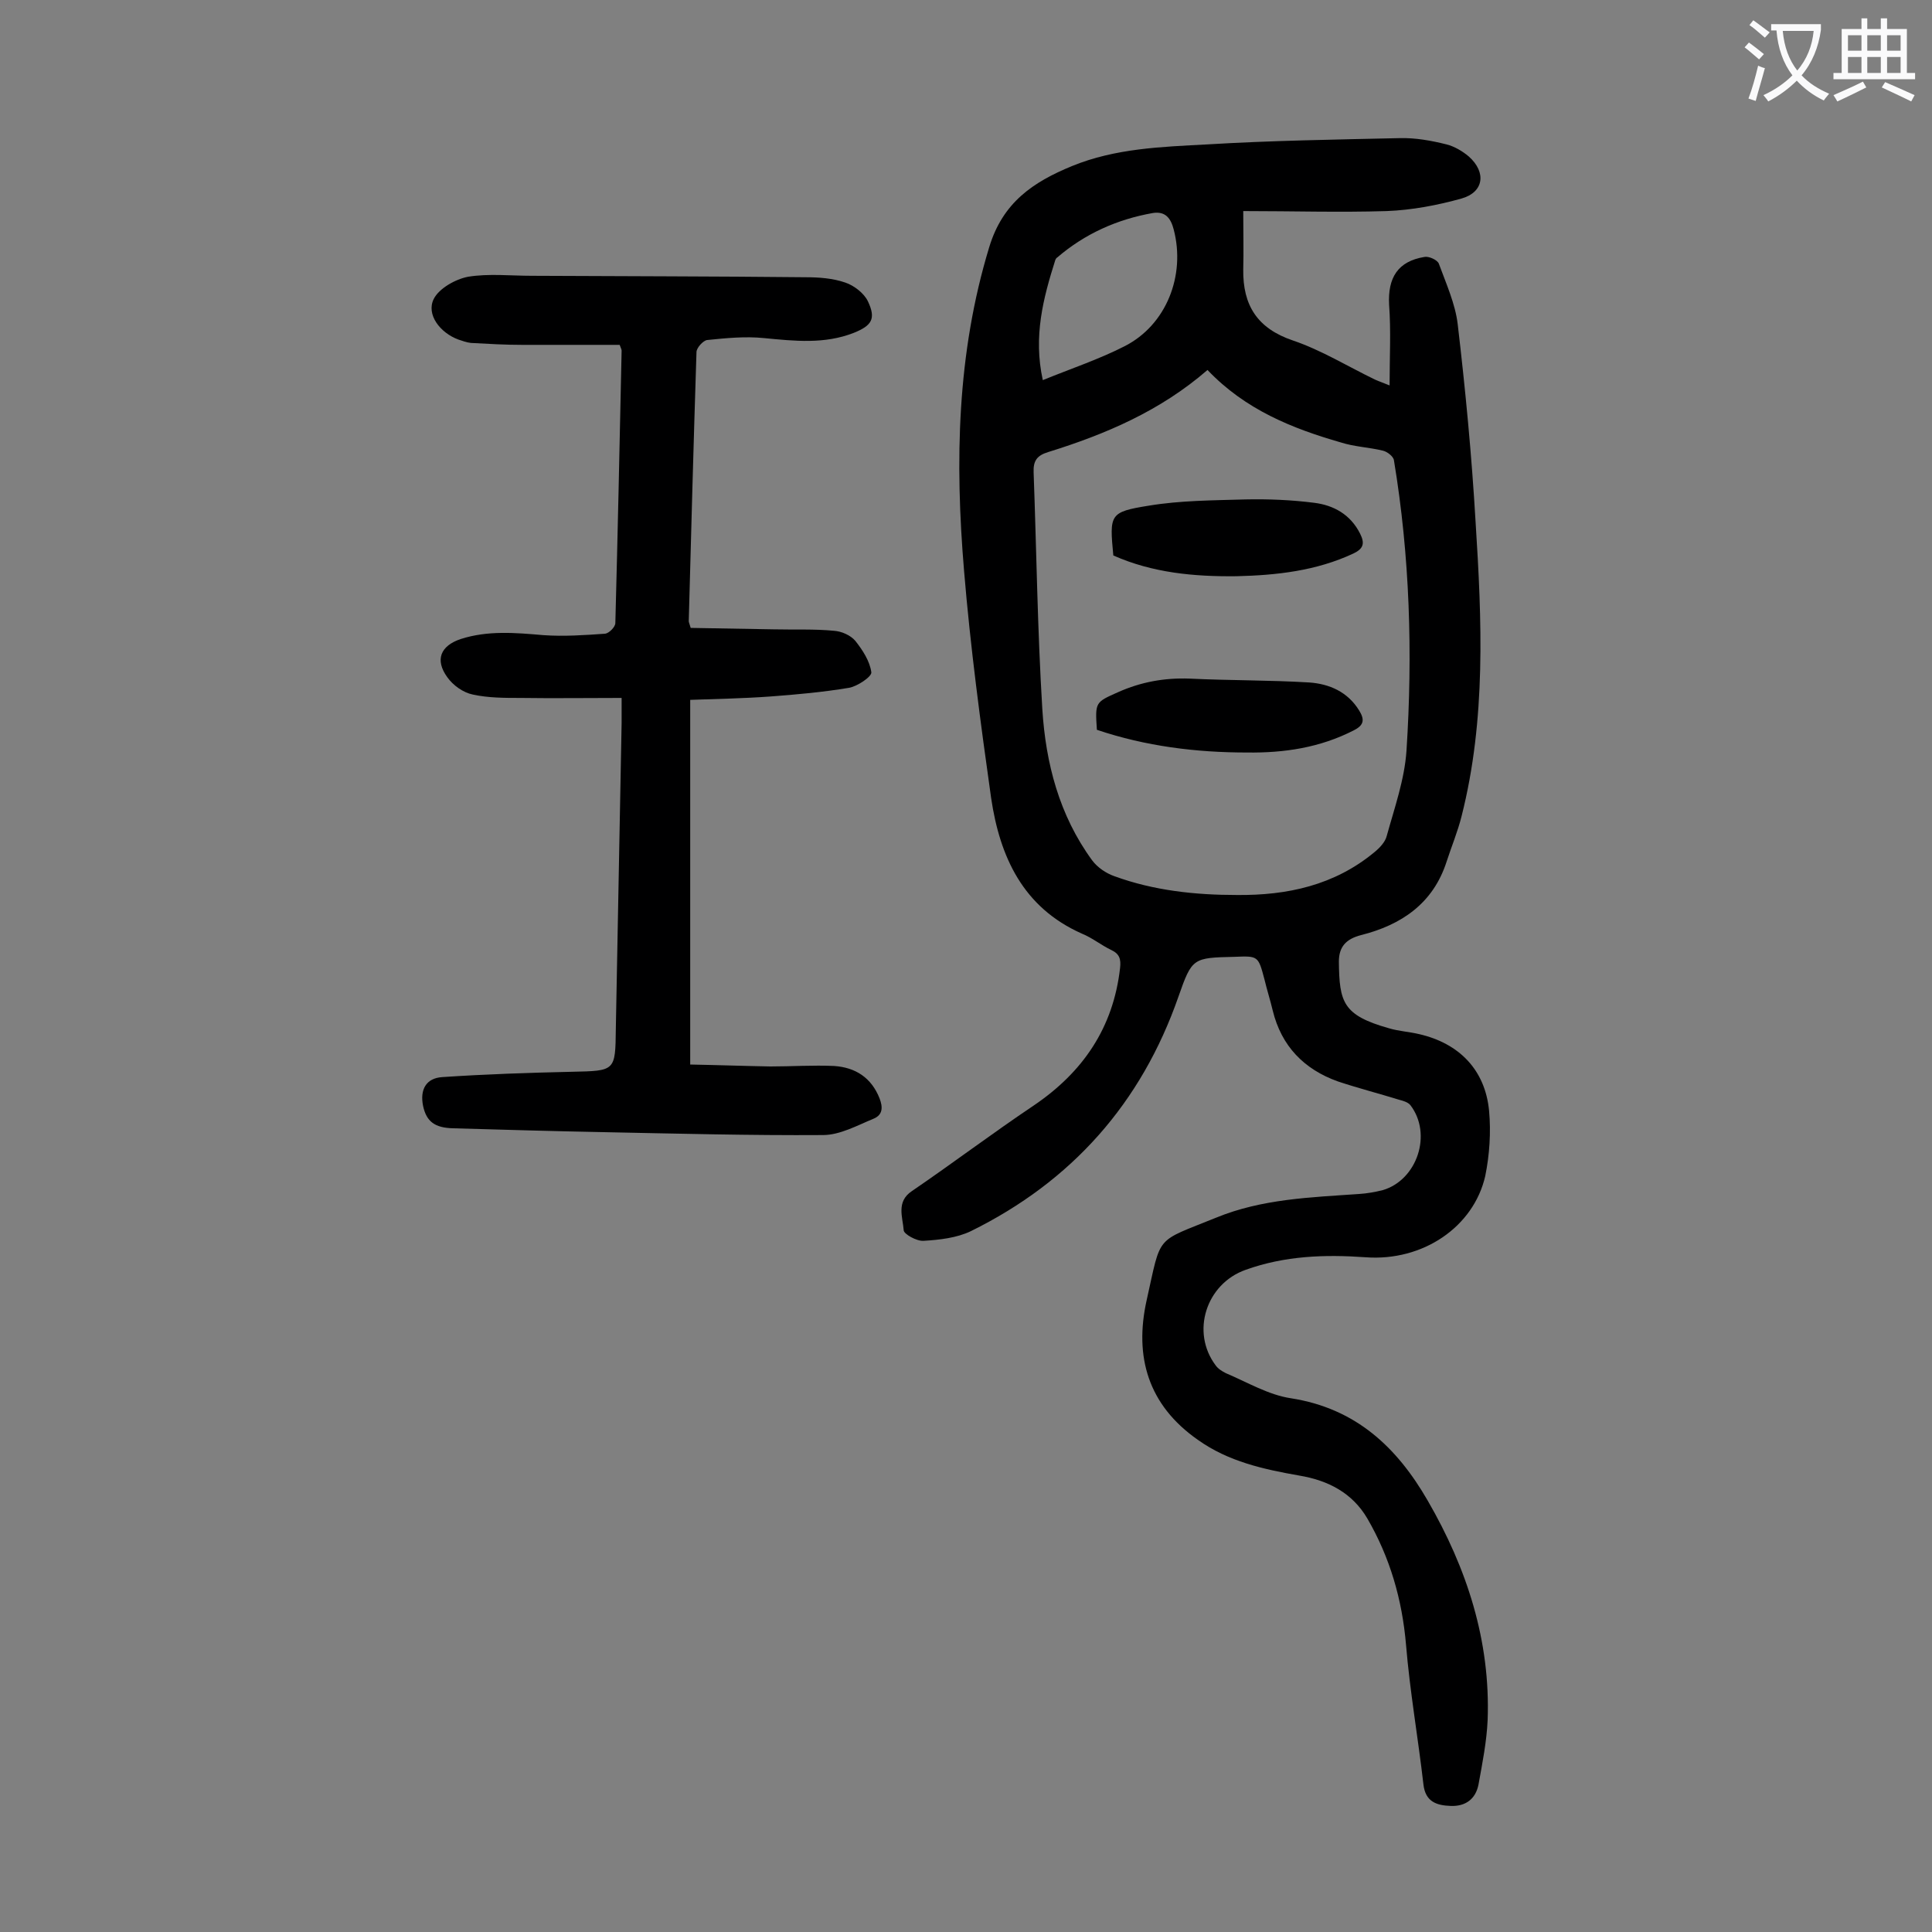 <svg enable-background="new 0 0 400 400" viewBox="0 0 400 400" xmlns="http://www.w3.org/2000/svg"><rect x="0" y="0" width="400" height="400" fill="#808080" stroke="none"/><g fill="#000001"><path d="m257.4 43.7c0 4.5.1 8.3 0 12.1-.1 7.4 2.9 12.2 10.3 14.7 5.9 2 11.4 5.4 17 8.1.9.4 1.8.7 3 1.2 0-5.8.3-11.3-.1-16.7-.3-5.6 1.8-9 7.3-9.9.9-.2 2.7.6 3 1.4 1.5 4.1 3.4 8.3 3.9 12.5 1.6 13.6 2.9 27.2 3.7 40.9 1.3 20.4 2.2 40.9-2.9 61-.8 3.2-2.1 6.3-3.1 9.4-2.8 8.7-9.4 13.1-17.7 15.2-3.1.8-4.6 2.4-4.6 5.5.1 8.4.8 11.1 10.4 13.8 2 .6 4.1.7 6.2 1.2 8.3 1.9 13.7 7.4 14.5 15.9.4 4.4.1 9.1-.8 13.5-2.4 10.5-12.9 17.7-24.8 16.8-8.5-.6-16.7-.3-24.8 2.6-8.2 2.9-11.4 12.9-6.2 19.8.5.7 1.3 1.2 2.1 1.6 4.5 1.9 8.8 4.5 13.5 5.2 13.4 2.1 21.9 10.1 28.3 21.2 8.1 14 13 29 12.4 45.4-.2 4.5-1.1 9-1.9 13.4-.6 3-2.7 4.5-5.7 4.4-2.9-.1-5.3-.8-5.7-4.5-1.1-9.6-2.8-19.2-3.6-28.9-.8-9.3-3.3-18-8-26.1-3.1-5.3-8.1-7.9-14.1-8.9-7.4-1.3-14.7-2.9-21-7.4-10.3-7.2-13.2-17.2-10.6-28.9 3.1-13.8 1.6-11.9 14.4-17.1 9.5-3.9 19.6-4.2 29.6-4.9 1.6-.1 3.3-.4 4.9-.8 7.1-2.1 10.3-11.6 5.7-17.6-.5-.6-1.5-.9-2.3-1.1-4.2-1.3-8.5-2.4-12.7-3.8-7-2.5-11.7-7.3-13.5-14.7-.5-2.1-1.2-4.3-1.7-6.4-1.3-4.9-1.3-4.9-6.2-4.7-8.6.2-8.8.2-11.6 8.2-7.7 22.1-22.1 38.3-43 48.6-2.9 1.4-6.5 1.8-9.8 2-1.4.1-4.1-1.4-4.1-2.2-.2-2.7-1.6-5.9 1.7-8.1 8.5-5.8 16.7-12 25.2-17.7 10.2-6.9 16.5-16.1 17.9-28.5.2-1.8-.1-2.9-1.8-3.7-2.1-1-3.9-2.5-6.1-3.4-12.2-5.4-17-15.9-18.8-28.1-2.2-15.6-4.3-31.3-5.6-47-1.9-22.6-1.5-45 5.2-67 2.8-9.3 9.1-13.5 17.1-16.8 9-3.7 18.6-4 28-4.5 13.2-.8 26.5-1 39.8-1.3 3.3-.1 6.6.5 9.8 1.3 1.6.4 3.3 1.4 4.6 2.5 3.7 3.3 3.1 7.4-1.5 8.7-5 1.4-10.3 2.4-15.5 2.6-9.8.3-19.4 0-29.7 0zm-7.4 32.9c-9.8 8.5-21.1 13.3-33 17-2.3.7-3.1 1.8-3 4.2.6 16.3.8 32.7 1.8 49 .7 11.2 3.5 22 10.3 31.3 1.1 1.5 2.9 2.7 4.6 3.3 8.2 3 16.8 3.9 25.4 3.9 10.4.1 20.2-2 28.5-8.9 1.1-.9 2.2-2.1 2.5-3.3 1.6-5.8 3.7-11.7 4.1-17.7 1.3-20.1.7-40.2-2.6-60.1-.1-.8-1.4-1.8-2.3-2-2.9-.7-5.9-.8-8.7-1.7-10.1-2.9-19.8-6.8-27.6-15zm-34.1 2.1c5.9-2.4 11.6-4.3 16.9-7 8.7-4.4 12.7-14.7 10.2-24.2-.6-2.3-1.7-3.8-4.3-3.4-7.4 1.3-14.1 4.3-19.8 9.2-.2.1-.3.3-.4.5-2.5 7.9-4.6 15.8-2.6 24.9z"/><path d="m128.7 144.5c-7.3 0-14.1.1-20.9 0-3.3 0-6.7 0-9.9-.7-2-.4-4.1-1.9-5.3-3.6-2.6-3.6-1.4-6.5 2.8-7.9 5.6-1.8 11.3-1.3 17.1-.8 4.2.3 8.6 0 12.8-.3.8-.1 2.1-1.4 2.1-2.2.5-18.8.9-37.6 1.3-56.4 0-.2-.1-.4-.4-1.2-6.6 0-13.4 0-20.2 0-3.5 0-7-.2-10.6-.4-.9-.1-1.7-.4-2.6-.7-3.8-1.4-6.7-5.2-5.1-8.4 1.1-2.2 4.5-4.1 7.1-4.6 4.3-.7 8.8-.2 13.2-.2 18.9.1 37.8.1 56.7.3 2.7 0 5.6.2 8.2 1.1 1.8.6 3.9 2.2 4.7 3.9 1.7 3.6.8 5-2.9 6.5-6.1 2.4-12.3 1.7-18.6 1.1-3.9-.4-7.9 0-11.8.4-.8.1-2.2 1.6-2.2 2.5-.6 18.6-1.1 37.1-1.6 55.7 0 .2.1.4.4 1.4 5.6.1 11.4.2 17.2.3 4.2.1 8.4-.1 12.5.3 1.5.1 3.4.9 4.4 2.1 1.5 1.9 3 4.2 3.3 6.5.1.9-2.9 2.9-4.6 3.2-5.4.9-10.9 1.4-16.3 1.8-5.5.4-11 .5-16.6.7v75.5c5.5.1 11.1.3 16.6.4 4.4 0 8.8-.3 13.2-.1 4.4.3 7.7 2.4 9.4 6.7.7 1.8.7 3.4-1.2 4.2-3.4 1.4-7 3.4-10.5 3.4-15.1.1-30.3-.3-45.4-.6-10.4-.2-20.8-.5-31.2-.8-3.8-.1-5.5-1.4-6.2-4.6-.7-3.4.6-5.8 4-6 8.9-.6 17.9-.9 26.8-1.1 9-.2 9-.1 9.1-8.9.4-21.1.8-42.2 1.2-63.3 0-1.3 0-2.8 0-5.2z"/><path d="m227.1 151.1c-.4-5.8-.3-5.7 4.4-7.8s9.6-3 14.8-2.8c8.3.4 16.6.3 24.8.8 4.1.3 7.9 1.9 10.3 5.8 1.1 1.8 1.1 3-1.1 4.1-7 3.6-14.4 4.7-22.1 4.6-10.6 0-21-1.3-31.1-4.7z"/><path d="m230.5 115c-.8-8.5-.8-9 7.3-10.3 6.6-1.1 13.4-1.1 20.1-1.3 4.7-.1 9.5.1 14.2.7 4 .5 7.5 2.4 9.5 6.4 1 2 .7 3.1-1.4 4.1-7.7 3.6-15.9 4.5-24.2 4.7-8.8.1-17.4-.7-25.5-4.3z"/></g><path d="m362.1 8.8c1.1.8 2.1 1.6 3.1 2.4l-1 1.1c-1.3-1.1-2.3-2-3-2.5zm1.9 4.8c.5.2.9.4 1.4.5-.6 2.3-1.3 4.5-1.9 6.8l-1.5-.5c.8-2.1 1.4-4.3 2-6.8zm-1-9.4c1.3.9 2.4 1.8 3.4 2.5l-1 1.1c-1.4-1.2-2.4-2.1-3.2-2.6zm3.7 2.2v-1.4h10.3v1.2c-.5 3.6-1.8 6.8-4 9.4 1.5 1.6 3.4 2.8 5.7 3.8-.3.4-.7.8-1.1 1.4-2.3-1.1-4.1-2.5-5.6-4.1-1.6 1.6-3.6 3.1-5.9 4.3-.3-.5-.7-.9-1-1.3 2.4-1.1 4.4-2.5 6-4.1-1.9-2.5-3-5.6-3.3-9.3h-1.1zm8.8 0h-6.4c.3 3.3 1.3 6 3 8.2 2-2.3 3.1-5.1 3.4-8.2z" fill="#fafafb"/><path d="m385.3 3.8h1.3v2.2h2.8v-2.2h1.3v2.2h4.1v9.1h1.7v1.3h-16.9v-1.3h1.7v-9.1h4.1v-2.2zm.4 13.1.7 1.2c-1.8.9-3.8 1.9-6 2.9-.2-.4-.5-.8-.8-1.3 2.3-1 4.3-1.9 6.1-2.8zm-3.1-6.4h2.8v-3.2h-2.8zm0 4.6h2.8v-3.3h-2.8zm4-4.6h2.8v-3.2h-2.8zm0 4.6h2.8v-3.3h-2.8zm3.7 1.9c2.1.9 4.1 1.8 6.1 2.7l-.7 1.3c-2.2-1.1-4.2-2-6.1-2.9zm3.2-9.7h-2.8v3.2h2.8zm-2.8 7.8h2.8v-3.3h-2.8z" fill="#fafafb"/></svg>